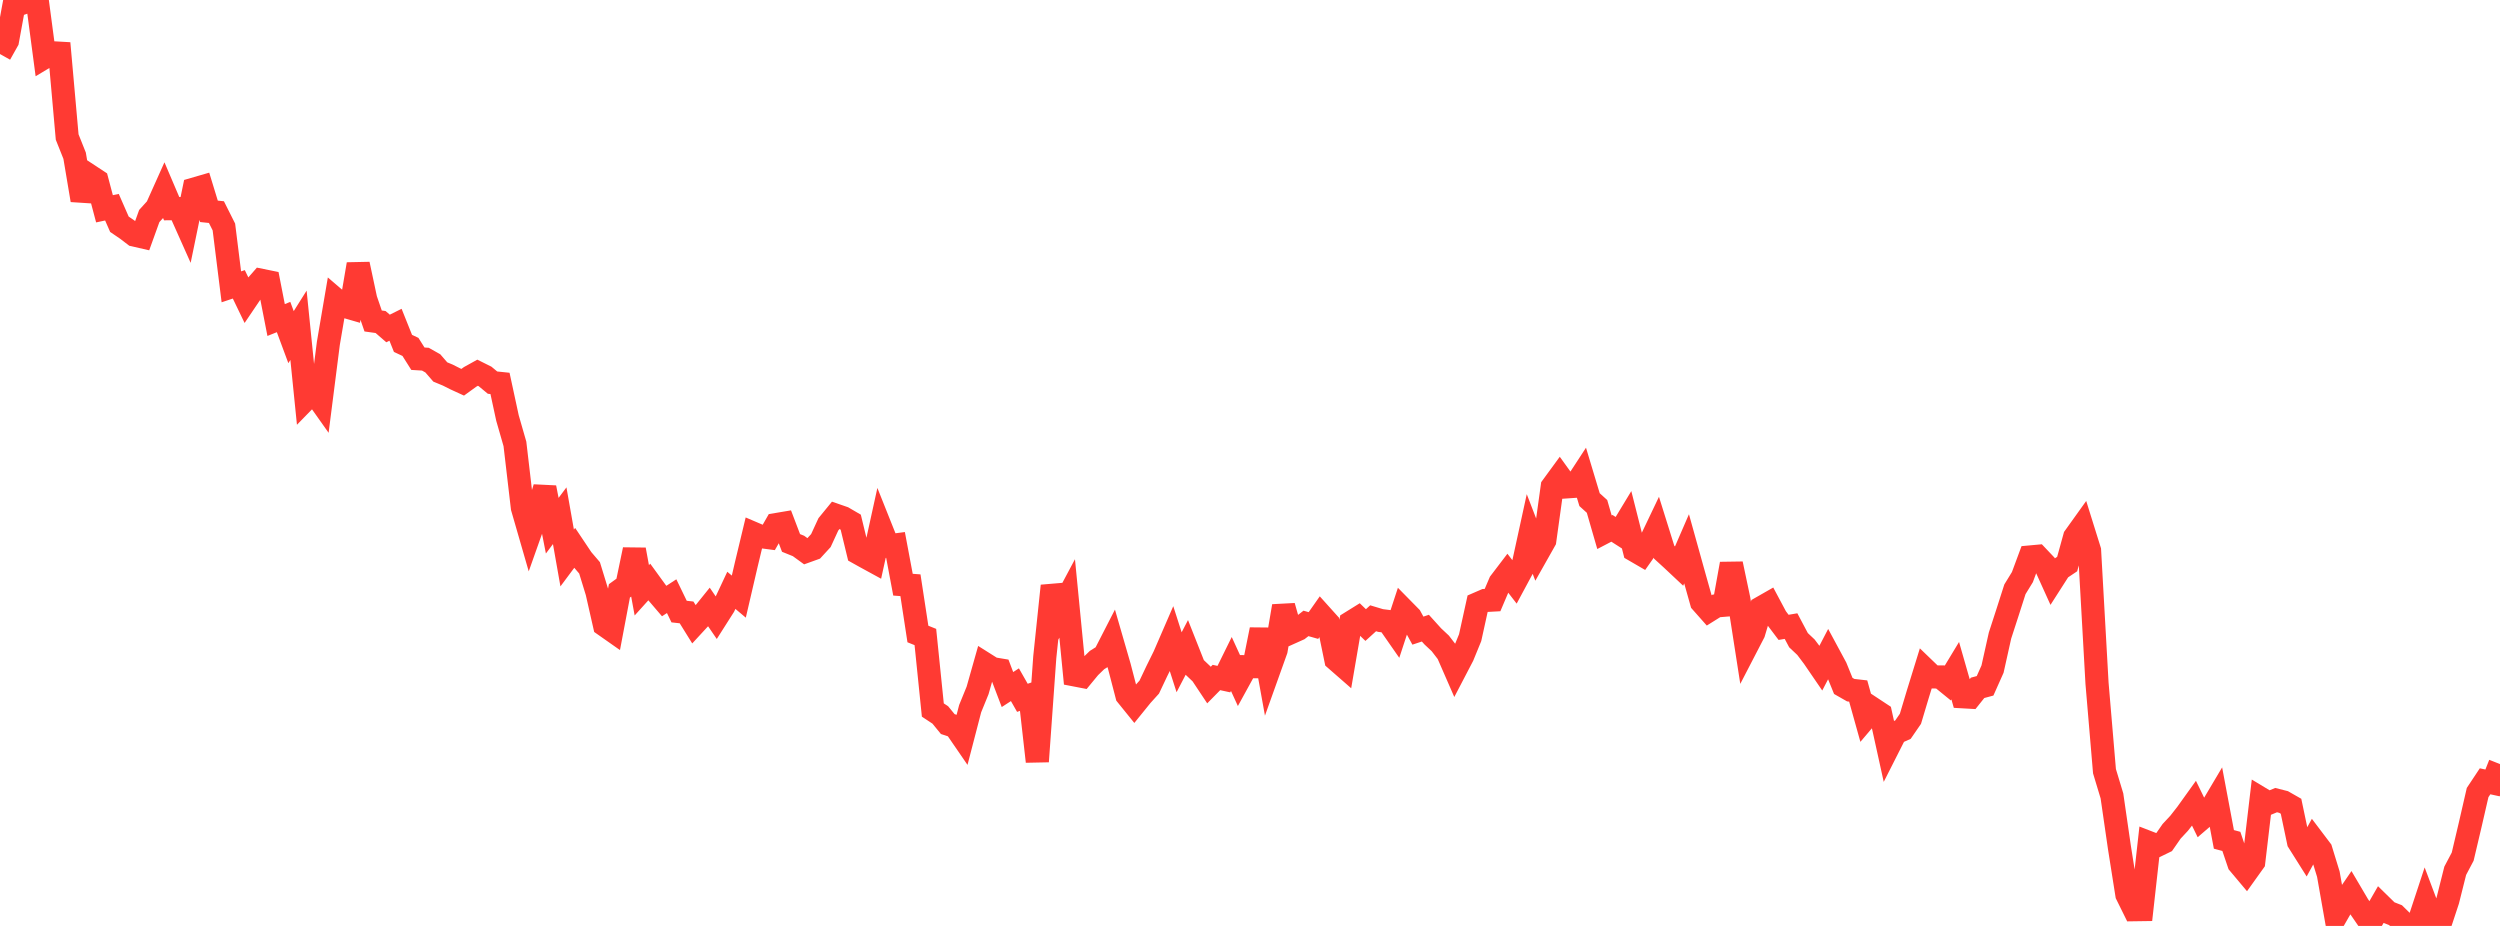<?xml version="1.0" standalone="no"?>
<!DOCTYPE svg PUBLIC "-//W3C//DTD SVG 1.1//EN" "http://www.w3.org/Graphics/SVG/1.1/DTD/svg11.dtd">

<svg width="135" height="50" viewBox="0 0 135 50" preserveAspectRatio="none" 
  xmlns="http://www.w3.org/2000/svg"
  xmlns:xlink="http://www.w3.org/1999/xlink">


<polyline points="0.0, 2.918 0.403, 2.201 0.806, 0.0 1.209, 0.17 1.612, 0.028 2.015, 0.056 2.418, 3.092 2.821, 2.85 3.224, 2.873 3.627, 7.4 4.03, 8.409 4.433, 10.809 4.836, 9.488 5.239, 9.753 5.642, 11.275 6.045, 11.189 6.448, 12.109 6.851, 12.384 7.254, 12.692 7.657, 12.784 8.06, 11.666 8.463, 11.221 8.866, 10.323 9.269, 11.268 9.672, 11.264 10.075, 12.167 10.478, 10.212 10.881, 10.095 11.284, 11.412 11.687, 11.454 12.09, 12.257 12.493, 15.489 12.896, 15.354 13.299, 16.19 13.701, 15.595 14.104, 15.136 14.507, 15.218 14.91, 17.281 15.313, 17.12 15.716, 18.206 16.119, 17.565 16.522, 21.543 16.925, 21.13 17.328, 21.7 17.731, 18.541 18.134, 16.174 18.537, 16.519 18.94, 16.636 19.343, 14.267 19.746, 16.158 20.149, 17.333 20.552, 17.389 20.955, 17.738 21.358, 17.537 21.761, 18.543 22.164, 18.733 22.567, 19.371 22.97, 19.395 23.373, 19.622 23.776, 20.087 24.179, 20.254 24.582, 20.457 24.985, 20.642 25.388, 20.35 25.791, 20.127 26.194, 20.328 26.597, 20.662 27.0, 20.704 27.403, 22.571 27.806, 23.971 28.209, 27.416 28.612, 28.811 29.015, 27.673 29.418, 26.331 29.821, 28.388 30.224, 27.849 30.627, 30.131 31.03, 29.59 31.433, 30.193 31.836, 30.664 32.239, 31.978 32.642, 33.753 33.045, 34.036 33.448, 31.906 33.851, 31.614 34.254, 29.681 34.657, 31.876 35.06, 31.43 35.463, 31.985 35.866, 32.456 36.269, 32.193 36.672, 33.025 37.075, 33.07 37.478, 33.718 37.881, 33.281 38.284, 32.781 38.687, 33.37 39.09, 32.736 39.493, 31.878 39.896, 32.218 40.299, 30.484 40.701, 28.808 41.104, 28.98 41.507, 29.033 41.91, 28.329 42.313, 28.261 42.716, 29.319 43.119, 29.482 43.522, 29.775 43.925, 29.63 44.328, 29.191 44.731, 28.316 45.134, 27.823 45.537, 27.963 45.94, 28.198 46.343, 29.859 46.746, 30.084 47.149, 30.304 47.552, 28.47 47.955, 29.48 48.358, 29.427 48.761, 31.573 49.164, 31.603 49.567, 34.236 49.97, 34.398 50.373, 38.341 50.776, 38.607 51.179, 39.1 51.582, 39.233 51.985, 39.82 52.388, 38.268 52.791, 37.28 53.194, 35.855 53.597, 36.109 54.0, 36.176 54.403, 37.236 54.806, 36.975 55.209, 37.682 55.612, 37.544 56.015, 41.12 56.418, 35.486 56.821, 31.637 57.224, 33.072 57.627, 32.316 58.03, 36.444 58.433, 36.522 58.836, 36.034 59.239, 35.643 59.642, 35.391 60.045, 34.605 60.448, 35.997 60.851, 37.548 61.254, 38.046 61.657, 37.548 62.06, 37.103 62.463, 36.252 62.866, 35.436 63.269, 34.506 63.672, 35.762 64.075, 34.987 64.478, 36.006 64.881, 36.388 65.284, 36.994 65.687, 36.585 66.09, 36.673 66.493, 35.855 66.896, 36.735 67.299, 36.001 67.701, 36.002 68.104, 33.999 68.507, 36.232 68.91, 35.106 69.313, 32.731 69.716, 34.158 70.119, 33.977 70.522, 33.664 70.925, 33.778 71.328, 33.204 71.731, 33.652 72.134, 35.61 72.537, 35.962 72.94, 33.613 73.343, 33.363 73.746, 33.753 74.149, 33.387 74.552, 33.508 74.955, 33.559 75.358, 34.138 75.761, 32.91 76.164, 33.32 76.567, 34.054 76.97, 33.92 77.373, 34.366 77.776, 34.744 78.179, 35.268 78.582, 36.191 78.985, 35.418 79.388, 34.433 79.791, 32.601 80.194, 32.426 80.597, 32.404 81.0, 31.458 81.403, 30.929 81.806, 31.451 82.209, 30.702 82.612, 28.854 83.015, 29.899 83.418, 29.185 83.821, 26.28 84.224, 25.729 84.627, 26.289 85.03, 26.261 85.433, 25.643 85.836, 26.981 86.239, 27.346 86.642, 28.74 87.045, 28.53 87.448, 28.788 87.851, 28.122 88.254, 29.716 88.657, 29.95 89.06, 29.377 89.463, 28.532 89.866, 29.82 90.269, 30.188 90.672, 30.566 91.075, 29.636 91.478, 31.082 91.881, 32.515 92.284, 32.97 92.687, 32.718 93.09, 32.684 93.493, 30.448 93.896, 32.358 94.299, 34.946 94.701, 34.17 95.104, 32.818 95.507, 32.588 95.91, 33.343 96.313, 33.877 96.716, 33.809 97.119, 34.57 97.522, 34.95 97.925, 35.485 98.328, 36.074 98.731, 35.299 99.134, 36.047 99.537, 37.039 99.94, 37.269 100.343, 37.315 100.746, 38.758 101.149, 38.283 101.552, 38.549 101.955, 40.377 102.358, 39.581 102.761, 39.4 103.164, 38.814 103.567, 37.469 103.97, 36.165 104.373, 36.553 104.776, 36.556 105.179, 36.884 105.582, 36.217 105.985, 37.625 106.388, 37.648 106.791, 37.143 107.194, 37.034 107.597, 36.131 108.0, 34.321 108.403, 33.079 108.806, 31.822 109.209, 31.165 109.612, 30.078 110.015, 30.041 110.418, 30.467 110.821, 31.357 111.224, 30.728 111.627, 30.459 112.03, 28.999 112.433, 28.436 112.836, 29.726 113.239, 36.895 113.642, 41.645 114.045, 42.979 114.448, 45.758 114.851, 48.309 115.254, 49.124 115.657, 49.118 116.06, 45.509 116.463, 45.665 116.866, 45.469 117.269, 44.889 117.672, 44.457 118.075, 43.942 118.478, 43.38 118.881, 44.208 119.284, 43.861 119.687, 43.182 120.09, 45.327 120.493, 45.435 120.896, 46.627 121.299, 47.107 121.701, 46.545 122.104, 43.131 122.507, 43.374 122.91, 43.206 123.313, 43.308 123.716, 43.538 124.119, 45.457 124.522, 46.097 124.925, 45.362 125.328, 45.895 125.731, 47.206 126.134, 49.489 126.537, 48.789 126.94, 48.201 127.343, 48.885 127.746, 49.472 128.149, 49.567 128.552, 48.866 128.955, 49.26 129.358, 49.418 129.761, 49.813 130.164, 50.0 130.567, 49.941 130.97, 48.718 131.373, 49.787 131.776, 49.849 132.179, 48.627 132.582, 47.022 132.985, 46.259 133.388, 44.55 133.791, 42.798 134.194, 42.19 134.597, 42.278 135.0, 41.26" fill="none" stroke="#ff3a33" stroke-width="1.25"/>

</svg>